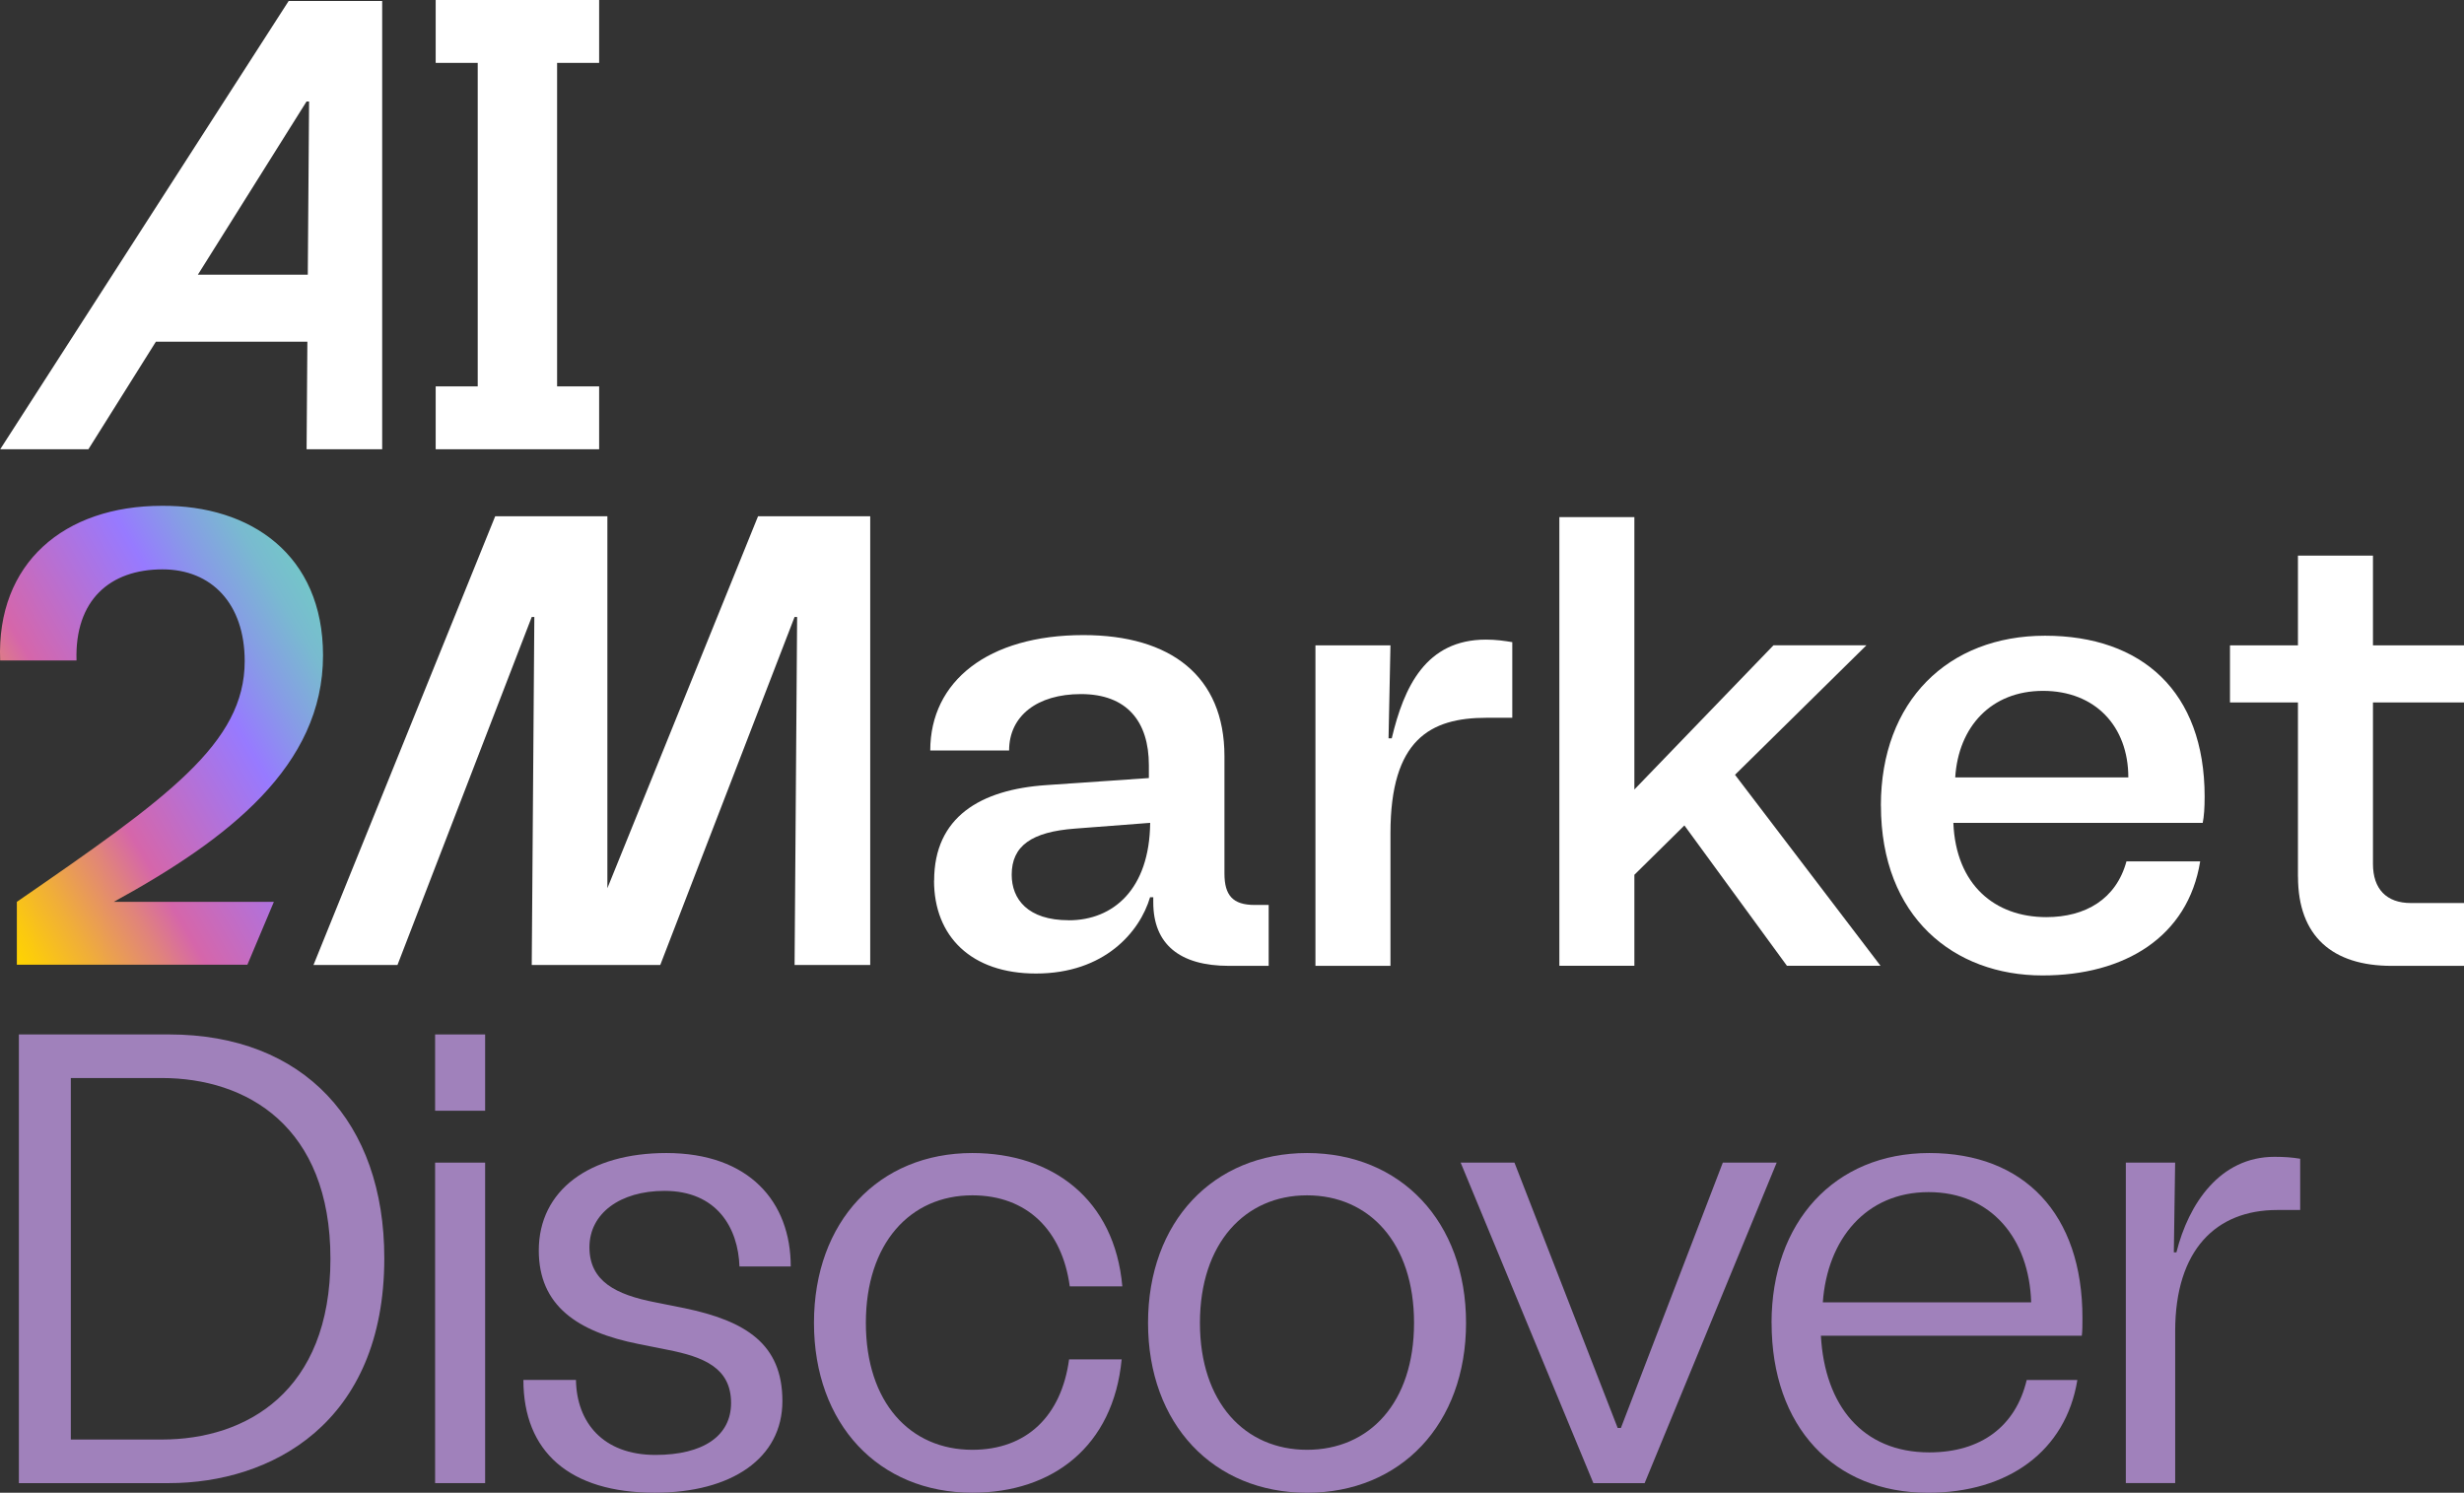 <?xml version="1.0" encoding="UTF-8"?>
<svg id="Layer_2" data-name="Layer 2" xmlns="http://www.w3.org/2000/svg" xmlns:xlink="http://www.w3.org/1999/xlink" viewBox="0 0 475.29 287.98">
  <rect x="0" y="0" width="475.29" height="287.98" fill="#333333" stroke="none"/>
  <defs>
    <style>
      .cls-1 {
        fill: #a081bb;
      }

      .cls-2 {
        fill: url(#linear-gradient);
      }

      .cls-3 {
        fill: #fff;
      }
    </style>
    <linearGradient id="linear-gradient" x1="-8.18" y1="166.31" x2="65.77" y2="123.62" gradientUnits="userSpaceOnUse">
      <stop offset="0" stop-color="#ffd400"/>
      <stop offset=".05" stop-color="#fbc910"/>
      <stop offset=".15" stop-color="#f0ae39"/>
      <stop offset=".29" stop-color="#e0837c"/>
      <stop offset=".37" stop-color="#d566aa"/>
      <stop offset=".7" stop-color="#977aff"/>
      <stop offset=".82" stop-color="#869de5"/>
      <stop offset=".93" stop-color="#79bad0"/>
      <stop offset="1" stop-color="#74c5c9"/>
    </linearGradient>
  </defs>
  <g id="Layer_1-2" data-name="Layer 1">
    <g>
      <polygon class="cls-3" points="115.57 12.13 115.57 0 107.46 0 92.15 0 84.04 0 84.04 12.13 92.15 12.13 92.15 74.54 84.04 74.54 84.04 86.67 115.57 86.67 115.57 74.54 107.46 74.54 107.46 12.13 115.57 12.13"/>
      <path class="cls-3" d="M55.68.19L.04,86.67h17.01l13.02-20.75h29.22l-.15,20.75h14.58V.19h-18.03ZM38.17,52.99l20.96-33.41h.49l-.25,33.41h-21.21Z"/>
      <path class="cls-2" d="M47.2,127.55c0-11.14-6.44-17.71-15.85-17.71-10.15,0-16.96,5.94-16.59,17.58H.03c-.74-18.82,12.38-29.84,31.2-29.84,17.09-.12,31.08,9.41,31.08,28.85,0,21.3-18.2,35.41-40.36,47.55h30.88l-5.11,12.13H3.25v-12.13c29.1-20.06,43.95-30.58,43.95-46.43Z"/>
      <polygon class="cls-3" points="146.22 99.6 117.16 171.35 117.16 99.6 95.52 99.6 60.47 186.16 76.67 186.16 102.57 119.02 103.07 119.02 102.57 186.16 111.16 186.16 117.16 186.16 127.36 186.16 153.27 119.02 153.76 119.02 153.27 186.16 167.86 186.16 167.86 99.6 146.22 99.6"/>
      <path class="cls-1" d="M3.64,199.56h28.94c26.09,0,41.55,16.94,41.55,43.16,0,32.03-22.01,43.4-41.55,43.4H3.64v-86.56ZM31.22,277.71c16.32,0,32.52-9.27,32.52-34.87s-16.2-34.87-32.52-34.87H13.66v69.74h17.56Z"/>
      <path class="cls-1" d="M83.93,199.56h9.65v14.72h-9.65v-14.72ZM83.93,224.29h9.65v61.83h-9.65v-61.83Z"/>
      <path class="cls-1" d="M100.96,266.21h10.14c.12,8.16,5.19,14.47,15.33,14.47,9.27,0,14.59-3.71,14.59-10.02,0-6.8-5.32-8.9-12.24-10.26l-5.56-1.11c-11.87-2.35-19.29-7.42-19.29-18.05,0-11.62,9.77-18.8,24.61-18.8,15.95,0,23.99,9.4,23.99,21.89h-9.89c-.25-7.42-4.33-14.59-14.47-14.59-8.53,0-14.47,4.33-14.47,10.88s5.07,9.15,12.74,10.63l5.56,1.11c11.87,2.47,18.92,6.92,18.92,17.93s-9.77,17.68-24.61,17.68c-16.45,0-25.35-7.91-25.35-21.76Z"/>
      <path class="cls-1" d="M157.01,255.21c0-19.54,12.49-32.77,30.54-32.77,15.46,0,27.45,8.9,28.94,25.72h-10.14c-1.48-10.88-8.29-17.56-18.8-17.56-11.99,0-20.53,9.27-20.53,24.61s8.53,24.48,20.53,24.48c10.51,0,17.19-6.55,18.67-17.44h10.14c-1.61,16.82-13.36,25.72-28.81,25.72-18.05,0-30.54-13.23-30.54-32.77Z"/>
      <path class="cls-1" d="M221.45,255.21c0-19.54,12.61-32.77,30.67-32.77s30.67,13.23,30.67,32.77-12.61,32.77-30.67,32.77-30.67-13.23-30.67-32.77ZM252.11,279.69c12,0,20.65-9.03,20.65-24.48s-8.66-24.61-20.65-24.61-20.65,9.27-20.65,24.61,8.66,24.48,20.65,24.48Z"/>
      <path class="cls-1" d="M281.74,224.29h10.39l19.91,51.19h.62l19.66-51.19h10.39l-25.47,61.83h-9.89l-25.6-61.83Z"/>
      <path class="cls-1" d="M341.72,255.21c0-19.41,12.12-32.77,30.42-32.77s29.55,11.75,29.55,31.78c0,1.36,0,2.47-.12,3.46h-50.33c.74,13.48,8.04,22.51,20.9,22.51,10.02,0,16.69-5.07,18.8-13.97h9.77c-2.23,13.73-13.36,21.76-28.81,21.76-18.18,0-30.17-12.74-30.17-32.77ZM391.8,251.25c-.37-12.24-7.67-21.27-19.79-21.27s-19.54,9.15-20.4,21.27h40.19Z"/>
      <path class="cls-1" d="M410.05,224.29h9.52l-.25,17.31h.5c2.35-9.4,8.41-18.43,18.92-18.43,1.98,0,3.46.12,4.95.37v9.89h-4.45c-11.75,0-19.66,7.67-19.66,23.37v29.31h-9.52v-61.83Z"/>
      <path class="cls-3" d="M180.19,169.88c0-12.24,8.9-17.56,21.64-18.42l19.78-1.36v-2.47c0-8.41-4.2-13.73-13.11-13.73-8.41,0-13.85,4.2-13.85,10.88h-15.21c0-13.35,11.13-22.26,29.55-22.26,16.82,0,27.2,7.91,27.2,23.37v22.63c0,4.2,1.61,6.06,5.81,6.06h2.72v11.75h-7.67c-9.52,0-14.59-4.2-14.59-12.24v-.99h-.62c-1.98,6.68-8.78,14.71-22.01,14.71-12.49,0-19.66-7.17-19.66-17.93ZM206.16,177.54c8.53,0,15.58-5.94,15.7-18.8l-14.47,1.11c-8.41.62-12.24,3.34-12.24,8.9,0,4.7,3.09,8.78,11.01,8.78Z"/>
      <path class="cls-3" d="M253.74,124.5h14.47l-.37,17.93h.62c2.35-9.89,6.55-19.04,18.18-19.04,1.98,0,3.59.25,5.07.49v14.59h-4.95c-10.88,0-18.55,4.2-18.55,22.26v25.6h-14.47v-61.83Z"/>
      <path class="cls-3" d="M300.79,99.76h14.47v52.55l26.83-27.82h17.93l-25.35,24.98,28.07,36.85h-18.05l-19.78-27.08-9.65,9.52v17.56h-14.47v-86.56Z"/>
      <path class="cls-3" d="M362.81,155.41c0-20.16,12.98-32.77,31.66-32.77s30.79,10.76,30.79,31.04c0,2.23-.12,3.83-.37,5.07h-48.1c.49,11.99,8.04,18.18,17.93,18.18,7.54,0,13.48-3.46,15.46-10.76h14.22c-2.35,14.59-14.59,22.01-30.42,22.01-17.06,0-31.16-11.25-31.16-32.77ZM410.54,149.97c0-9.89-6.43-16.69-16.45-16.69s-16.32,6.92-16.94,16.69h33.39Z"/>
      <path class="cls-3" d="M443.26,169.14v-33.63h-13.11v-11.01h13.11v-17.31h14.47v17.31h17.56v11.01h-17.56v31.16c0,4.82,2.6,7.54,7.3,7.54h10.26v12.12h-13.97c-11.38,0-18.05-5.69-18.05-17.19Z"/>
    </g>
  </g>
</svg>